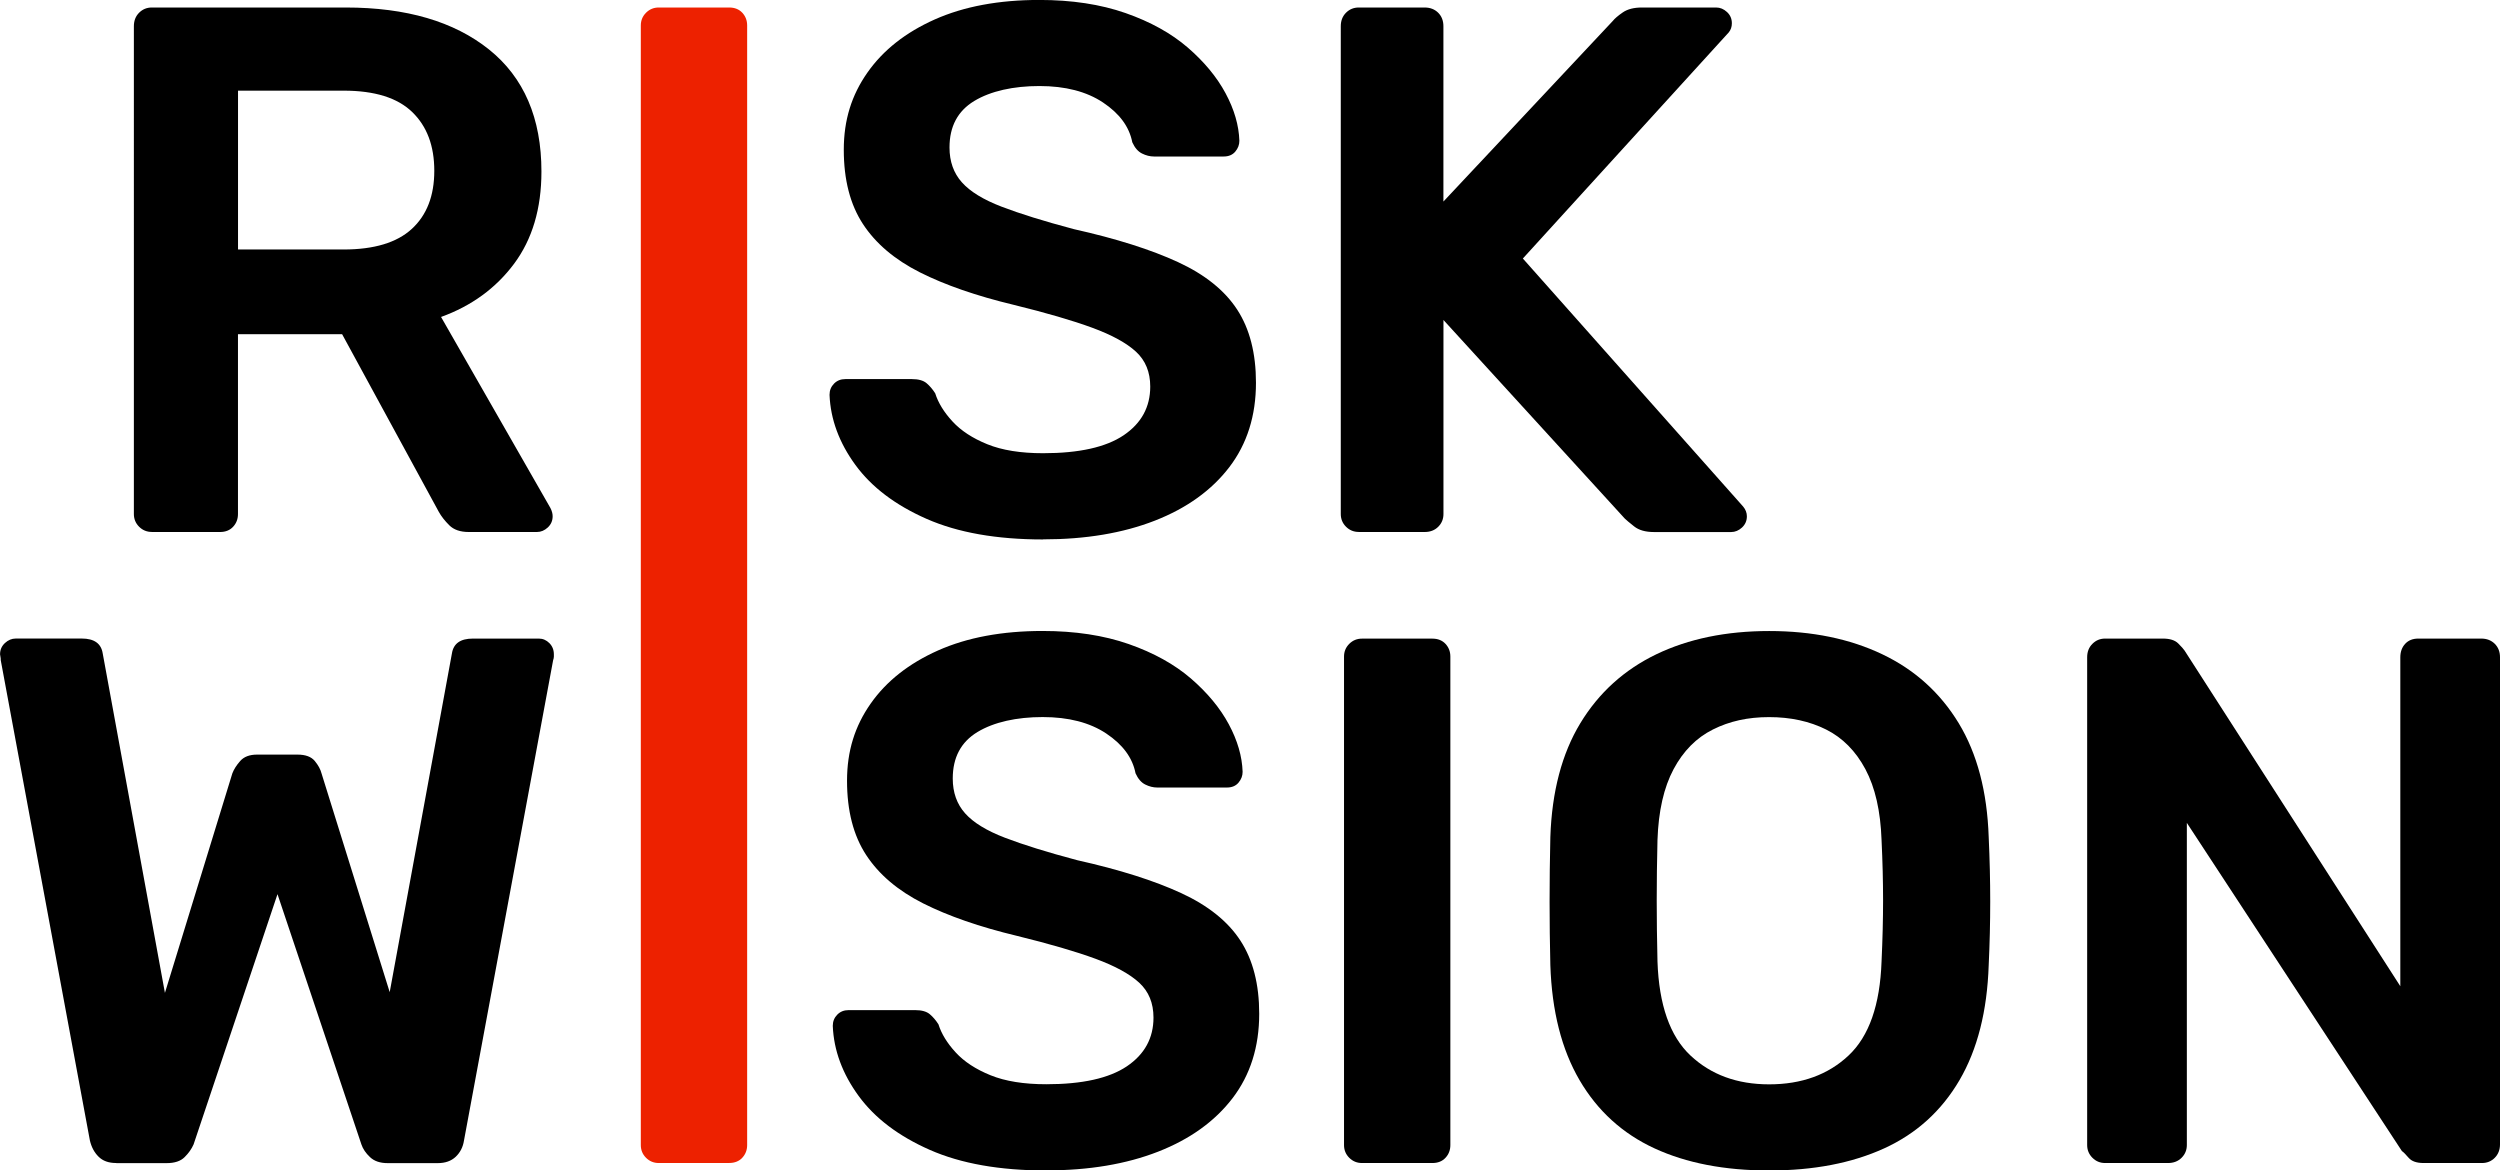 <svg xmlns="http://www.w3.org/2000/svg" id="Lager_2" viewBox="0 0 492.81 230.73"><defs><style> .cls-1 { fill: #ed2100; } </style></defs><g id="Lager_1-2" data-name="Lager_1"><g><g><path d="M29.93,104.86c-.98,0-1.82-.34-2.51-1.03-.69-.69-1.03-1.53-1.03-2.51V5.17c0-1.08.34-1.97,1.03-2.66s1.53-1.03,2.51-1.03h38.25c11.91,0,21.32,2.76,28.21,8.27,6.89,5.52,10.34,13.54,10.34,24.07,0,7.29-1.8,13.34-5.39,18.17-3.6,4.83-8.4,8.32-14.4,10.49l21.56,37.66c.3.59.44,1.13.44,1.62,0,.89-.32,1.62-.96,2.22-.64.59-1.35.89-2.14.89h-13.44c-1.67,0-2.95-.44-3.84-1.33-.89-.89-1.58-1.77-2.07-2.66l-19.05-35h-20.53v35.45c0,.98-.32,1.82-.96,2.51-.64.69-1.5,1.03-2.58,1.03h-13.44ZM46.92,49.18h20.82c6,0,10.49-1.35,13.44-4.06,2.95-2.71,4.43-6.52,4.43-11.45s-1.45-8.79-4.36-11.59c-2.9-2.81-7.41-4.21-13.51-4.21h-20.82v31.31Z"></path><path d="M205.62,106.34c-9.16,0-16.81-1.35-22.97-4.06-6.15-2.71-10.83-6.25-14.03-10.63-3.2-4.38-4.9-8.98-5.1-13.81,0-.89.3-1.62.89-2.22s1.33-.89,2.22-.89h13.14c1.28,0,2.24.27,2.88.81.64.54,1.2,1.21,1.7,1.99.59,1.87,1.72,3.72,3.4,5.54,1.67,1.82,3.96,3.32,6.87,4.5,2.9,1.18,6.57,1.77,11,1.77,7.09,0,12.38-1.18,15.88-3.54,3.49-2.36,5.24-5.56,5.24-9.6,0-2.86-.94-5.14-2.81-6.87-1.87-1.72-4.75-3.3-8.64-4.73-3.89-1.43-9.04-2.93-15.43-4.5-7.38-1.77-13.56-3.91-18.54-6.42-4.97-2.51-8.71-5.69-11.22-9.53s-3.77-8.71-3.77-14.62,1.55-10.78,4.65-15.21c3.1-4.43,7.53-7.92,13.29-10.49,5.76-2.56,12.63-3.84,20.6-3.84,6.4,0,12.06.86,16.99,2.58,4.92,1.72,9.01,3.99,12.26,6.79,3.25,2.81,5.74,5.81,7.46,9.01,1.72,3.2,2.63,6.33,2.73,9.38,0,.79-.27,1.5-.81,2.14-.54.64-1.31.96-2.29.96h-13.73c-.79,0-1.58-.2-2.36-.59-.79-.39-1.43-1.13-1.92-2.22-.59-3.05-2.51-5.66-5.76-7.83s-7.44-3.25-12.55-3.25-9.6.98-12.85,2.95c-3.25,1.97-4.87,5.02-4.87,9.16,0,2.76.81,5.05,2.44,6.87,1.62,1.82,4.23,3.42,7.83,4.8,3.59,1.38,8.34,2.86,14.25,4.43,8.37,1.87,15.21,4.04,20.53,6.5,5.32,2.46,9.21,5.59,11.67,9.38,2.46,3.79,3.69,8.59,3.69,14.4,0,6.5-1.75,12.04-5.24,16.62-3.5,4.58-8.4,8.1-14.69,10.56-6.3,2.46-13.64,3.69-22.01,3.69Z"></path><path d="M267.84,104.86c-.98,0-1.82-.34-2.51-1.03-.69-.69-1.03-1.53-1.03-2.51V5.17c0-1.08.34-1.97,1.03-2.66s1.53-1.03,2.51-1.03h13c1.08,0,1.97.35,2.66,1.03.69.69,1.03,1.58,1.03,2.66v34.56l33.38-35.59c.39-.49,1.06-1.06,1.99-1.7.93-.64,2.19-.96,3.77-.96h14.62c.79,0,1.5.3,2.14.89.64.59.96,1.33.96,2.22,0,.69-.2,1.28-.59,1.77l-40.61,44.6,43.42,48.89c.49.59.74,1.23.74,1.92,0,.89-.32,1.62-.96,2.22-.64.59-1.36.89-2.14.89h-15.21c-1.68,0-2.98-.37-3.91-1.11-.94-.74-1.55-1.26-1.85-1.55l-35.74-39.14v38.25c0,.98-.34,1.82-1.03,2.51s-1.58,1.03-2.66,1.03h-13Z"></path></g><path d="M22.89,229.26c-1.48,0-2.64-.42-3.47-1.26-.84-.83-1.4-1.9-1.7-3.18L.15,130.16c0-.3-.02-.54-.07-.74-.05-.2-.07-.34-.07-.44,0-.89.32-1.62.96-2.22.64-.59,1.35-.89,2.14-.89h13c2.46,0,3.84.98,4.14,2.95l12.26,66.9,13.29-43.27c.3-.79.81-1.6,1.55-2.44.74-.84,1.85-1.26,3.32-1.26h7.98c1.57,0,2.71.42,3.4,1.26.69.84,1.13,1.65,1.33,2.44l13.44,43.13,12.26-66.75c.3-1.97,1.67-2.95,4.14-2.95h13c.79,0,1.48.3,2.07.89s.89,1.33.89,2.22v.44c0,.2-.05.44-.15.74l-17.57,94.67c-.2,1.28-.74,2.34-1.62,3.18-.89.84-2.07,1.26-3.54,1.26h-9.89c-1.48,0-2.64-.39-3.47-1.18-.84-.79-1.4-1.62-1.7-2.51l-16.54-49.33-16.54,49.33c-.39.89-.98,1.73-1.77,2.51-.79.79-1.97,1.18-3.54,1.18h-9.89Z"></path><path class="cls-1" d="M129.86,229.26c-.98,0-1.82-.34-2.51-1.03-.69-.69-1.03-1.53-1.03-2.51V5.02c0-.98.34-1.82,1.03-2.51s1.53-1.03,2.51-1.03h13.88c1.08,0,1.94.35,2.58,1.03.64.69.96,1.53.96,2.51v220.69c0,.98-.32,1.82-.96,2.51-.64.69-1.5,1.03-2.58,1.03h-13.88Z"></path><path d="M206.26,230.73c-9.16,0-16.81-1.35-22.97-4.06-6.15-2.71-10.83-6.25-14.03-10.63-3.2-4.38-4.9-8.98-5.1-13.81,0-.89.3-1.62.89-2.22s1.33-.89,2.22-.89h13.14c1.28,0,2.24.27,2.88.81.64.54,1.2,1.21,1.7,1.99.59,1.87,1.72,3.72,3.4,5.54,1.67,1.82,3.96,3.32,6.87,4.5,2.9,1.18,6.57,1.77,11,1.77,7.09,0,12.38-1.18,15.88-3.54,3.49-2.36,5.24-5.56,5.24-9.6,0-2.86-.94-5.14-2.81-6.87-1.87-1.72-4.75-3.3-8.64-4.73-3.89-1.43-9.04-2.93-15.43-4.5-7.38-1.77-13.56-3.91-18.54-6.42-4.97-2.51-8.71-5.69-11.22-9.53s-3.77-8.71-3.77-14.62,1.55-10.78,4.65-15.21c3.1-4.43,7.53-7.92,13.29-10.49,5.76-2.56,12.63-3.84,20.6-3.84,6.4,0,12.06.86,16.99,2.58,4.92,1.72,9.01,3.99,12.26,6.79,3.25,2.81,5.74,5.81,7.46,9.01,1.72,3.2,2.63,6.33,2.73,9.38,0,.79-.27,1.5-.81,2.14-.54.64-1.31.96-2.29.96h-13.73c-.79,0-1.58-.2-2.36-.59-.79-.39-1.43-1.13-1.92-2.22-.59-3.05-2.51-5.66-5.76-7.83s-7.44-3.25-12.55-3.25-9.6.98-12.85,2.95c-3.25,1.97-4.87,5.02-4.87,9.16,0,2.76.81,5.05,2.44,6.87,1.62,1.82,4.23,3.42,7.83,4.8,3.59,1.38,8.34,2.86,14.25,4.43,8.37,1.87,15.21,4.04,20.53,6.5,5.32,2.46,9.21,5.59,11.67,9.38,2.46,3.79,3.69,8.59,3.69,14.4,0,6.5-1.75,12.04-5.24,16.62-3.5,4.58-8.4,8.1-14.69,10.56-6.3,2.46-13.64,3.69-22.01,3.69Z"></path><path d="M268.48,229.26c-.98,0-1.82-.34-2.51-1.03-.69-.69-1.03-1.53-1.03-2.51v-96.29c0-.98.34-1.82,1.03-2.51s1.53-1.03,2.51-1.03h13.88c1.08,0,1.94.35,2.58,1.03.64.69.96,1.53.96,2.51v96.29c0,.98-.32,1.82-.96,2.51-.64.69-1.5,1.03-2.58,1.03h-13.88Z"></path><path d="M348.74,230.73c-8.76,0-16.3-1.45-22.6-4.36s-11.22-7.38-14.77-13.44c-3.54-6.06-5.46-13.61-5.76-22.67-.1-4.23-.15-8.42-.15-12.55s.05-8.37.15-12.7c.3-8.96,2.27-16.44,5.91-22.45,3.64-6,8.64-10.53,14.99-13.59,6.35-3.05,13.76-4.58,22.23-4.58s15.9,1.53,22.3,4.58c6.4,3.05,11.42,7.58,15.07,13.59,3.64,6.01,5.61,13.49,5.91,22.45.2,4.33.3,8.57.3,12.7s-.1,8.32-.3,12.55c-.3,9.06-2.22,16.61-5.76,22.67-3.54,6.05-8.49,10.54-14.84,13.44-6.35,2.9-13.91,4.36-22.67,4.36ZM348.74,213.75c6.4,0,11.62-1.89,15.66-5.69,4.04-3.79,6.2-9.97,6.5-18.54.2-4.33.3-8.34.3-12.04s-.1-7.65-.3-11.89c-.2-5.71-1.26-10.36-3.18-13.96-1.92-3.59-4.5-6.2-7.76-7.83-3.25-1.62-6.99-2.44-11.22-2.44s-7.83.81-11.08,2.44c-3.25,1.62-5.84,4.23-7.76,7.83-1.92,3.6-2.98,8.25-3.17,13.96-.1,4.24-.15,8.2-.15,11.89s.05,7.7.15,12.04c.29,8.57,2.46,14.75,6.5,18.54,4.03,3.79,9.2,5.69,15.5,5.69Z"></path><path d="M414.98,229.26c-.99,0-1.82-.34-2.51-1.03-.69-.69-1.04-1.53-1.04-2.51v-96.15c0-1.08.34-1.97,1.04-2.66.69-.69,1.52-1.03,2.51-1.03h11.37c1.38,0,2.39.32,3.03.96.64.64,1.06,1.11,1.25,1.4l42.53,66.17v-64.84c0-1.08.32-1.97.96-2.66.64-.69,1.5-1.03,2.59-1.03h12.41c1.08,0,1.97.35,2.66,1.03.69.69,1.03,1.58,1.03,2.66v96c0,1.09-.35,1.97-1.03,2.66-.69.69-1.53,1.03-2.51,1.03h-11.52c-1.38,0-2.36-.34-2.95-1.03-.59-.69-1.04-1.13-1.33-1.33l-42.39-64.69v63.51c0,.98-.35,1.82-1.04,2.51-.69.69-1.58,1.03-2.66,1.03h-12.4Z"></path></g></g></svg>